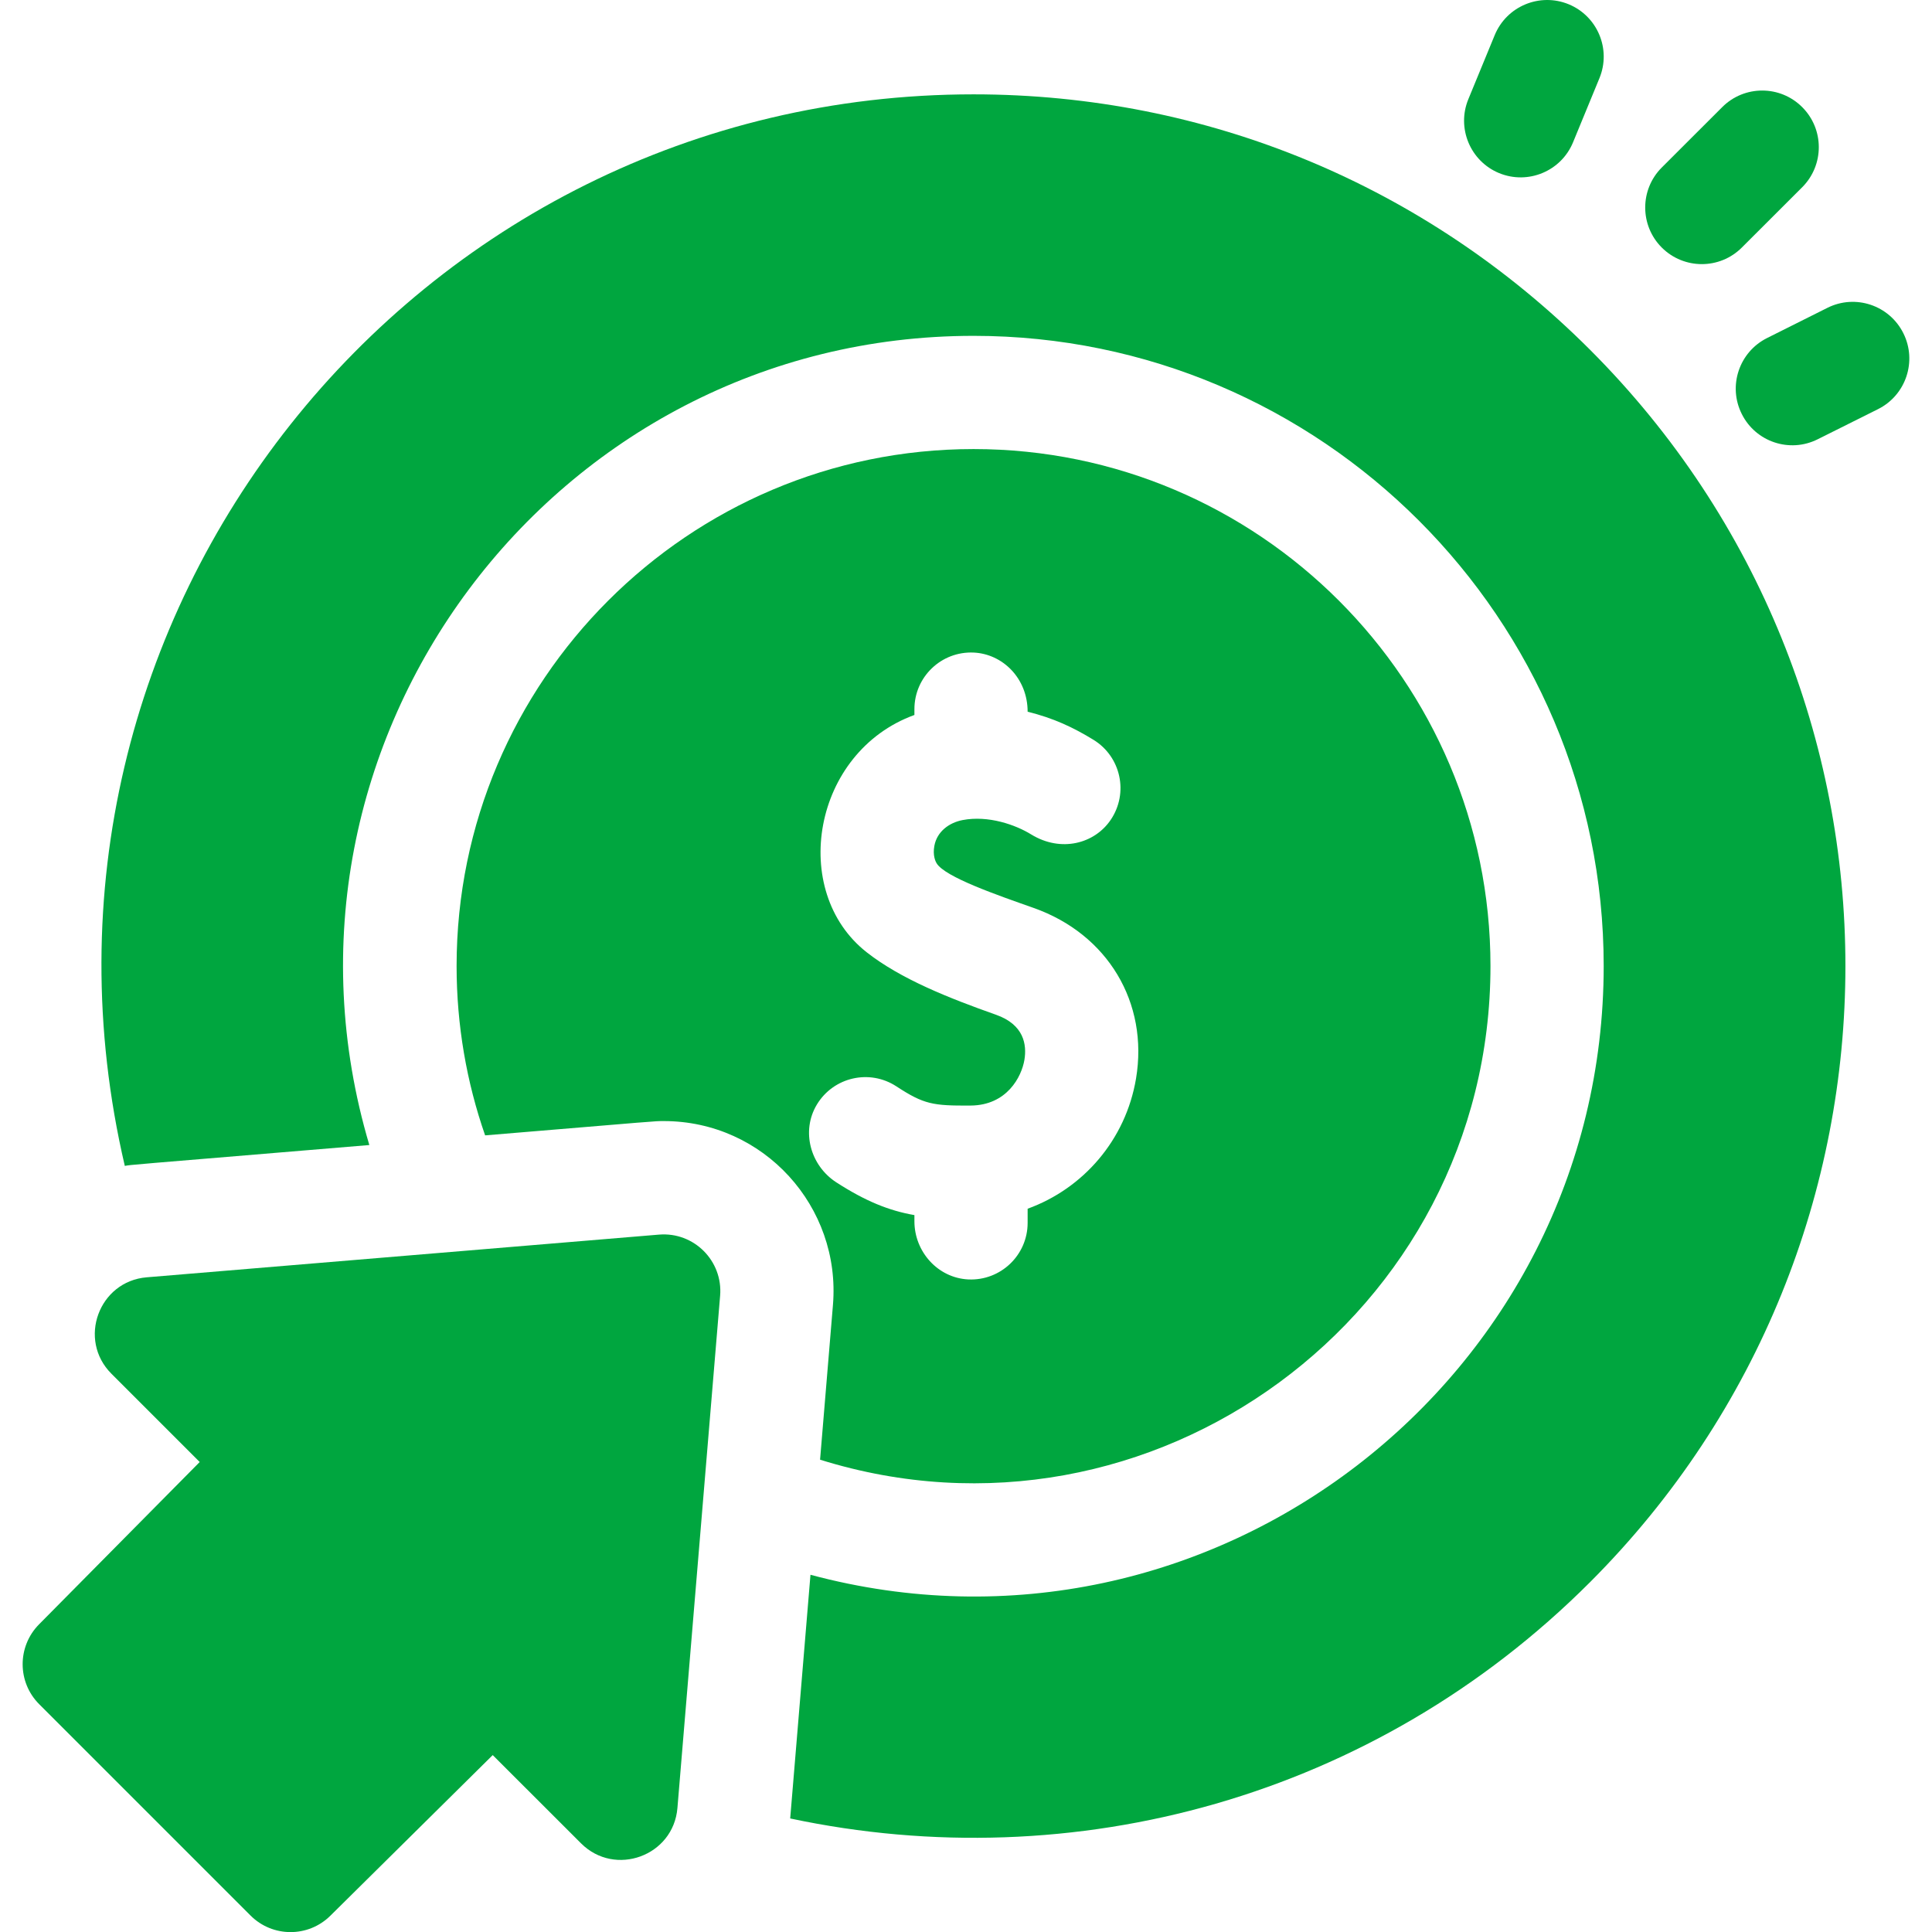 <svg width="30" height="30" viewBox="0 0 30 30" fill="none" xmlns="http://www.w3.org/2000/svg">
<g clip-path="url(#clip0_815_16489)">
<g clip-path="url(#clip1_815_16489)">
<path d="M15.117 1.465C6.403 1.465 -0.053 9.581 1.938 18.104C2.075 18.082 1.777 18.11 5.735 17.78C3.878 11.528 8.585 5.215 15.117 5.215C20.513 5.215 24.902 9.605 24.902 15C24.902 21.408 18.799 26.12 12.585 24.453C12.267 28.267 12.273 28.209 12.27 28.237C16.679 29.174 21.347 27.911 24.688 24.57C29.978 19.281 29.978 10.719 24.688 5.429C22.131 2.873 18.733 1.465 15.117 1.465Z" fill="#00A63F"/>
<path d="M27.047 3.844L27.985 2.907C28.328 2.563 28.328 2.007 27.985 1.664C27.642 1.32 27.085 1.32 26.742 1.664L25.804 2.601C25.461 2.944 25.461 3.501 25.804 3.844C26.148 4.187 26.704 4.187 27.047 3.844Z" fill="#00A63F"/>
<path d="M23.278 2.688C23.729 2.873 24.242 2.657 24.426 2.21L24.836 1.214C25.021 0.765 24.807 0.251 24.358 0.066C23.909 -0.118 23.395 0.096 23.21 0.545L22.8 1.541C22.616 1.989 22.83 2.503 23.278 2.688Z" fill="#00A63F"/>
<path d="M29.555 5.174C29.338 4.739 28.81 4.563 28.376 4.78L27.439 5.249C27.005 5.466 26.828 5.994 27.046 6.428C27.262 6.862 27.79 7.039 28.225 6.821L29.162 6.353C29.596 6.136 29.772 5.608 29.555 5.174Z" fill="#00A63F"/>
<path d="M10.233 19.171L2.278 19.834C1.534 19.896 1.202 20.803 1.73 21.331L3.101 22.702L0.606 25.223C0.266 25.567 0.267 26.121 0.609 26.463L3.89 29.744C4.232 30.086 4.786 30.088 5.13 29.747L7.651 27.253L9.022 28.623C9.55 29.151 10.457 28.819 10.519 28.075L11.182 20.12C11.227 19.58 10.776 19.126 10.233 19.171Z" fill="#00A63F"/>
<path d="M15.117 6.973C10.691 6.973 7.09 10.574 7.09 15C7.09 15.921 7.246 16.806 7.533 17.63C10.273 17.402 10.155 17.408 10.307 17.408C11.863 17.408 13.061 18.741 12.934 20.264L12.734 22.666C17.873 24.27 23.144 20.414 23.144 15C23.144 10.574 19.543 6.973 15.117 6.973ZM17.64 16.749C17.48 17.7 16.821 18.456 15.957 18.769V18.989C15.957 19.488 15.54 19.89 15.036 19.867C14.563 19.844 14.199 19.437 14.199 18.964V18.868C13.803 18.799 13.44 18.652 12.987 18.36C12.583 18.099 12.436 17.564 12.684 17.152C12.943 16.723 13.503 16.597 13.919 16.869C14.347 17.149 14.486 17.171 15.072 17.167C15.637 17.163 15.863 16.719 15.907 16.458C15.946 16.223 15.902 15.911 15.466 15.757C14.736 15.499 13.988 15.203 13.458 14.787C12.251 13.84 12.615 11.678 14.199 11.102V11.011C14.199 10.512 14.616 10.11 15.12 10.133C15.569 10.154 15.957 10.532 15.957 11.052C16.358 11.15 16.667 11.296 16.98 11.488C17.405 11.749 17.53 12.314 17.246 12.732C16.997 13.099 16.478 13.242 16.012 12.957C15.773 12.809 15.347 12.657 14.947 12.734C14.736 12.775 14.55 12.913 14.509 13.133C14.48 13.284 14.528 13.38 14.543 13.404C14.673 13.62 15.492 13.901 16.052 14.099C17.2 14.505 17.838 15.57 17.64 16.749Z" fill="#00A63F"/>
</g>
</g>
<defs>
<clipPath id="clip0_815_16489">
<rect width="30" height="30" fill="white"/>
</clipPath>
<clipPath id="clip1_815_16489">
<rect width="30" height="30" fill="white"/>
</clipPath>
</defs>
</svg>

